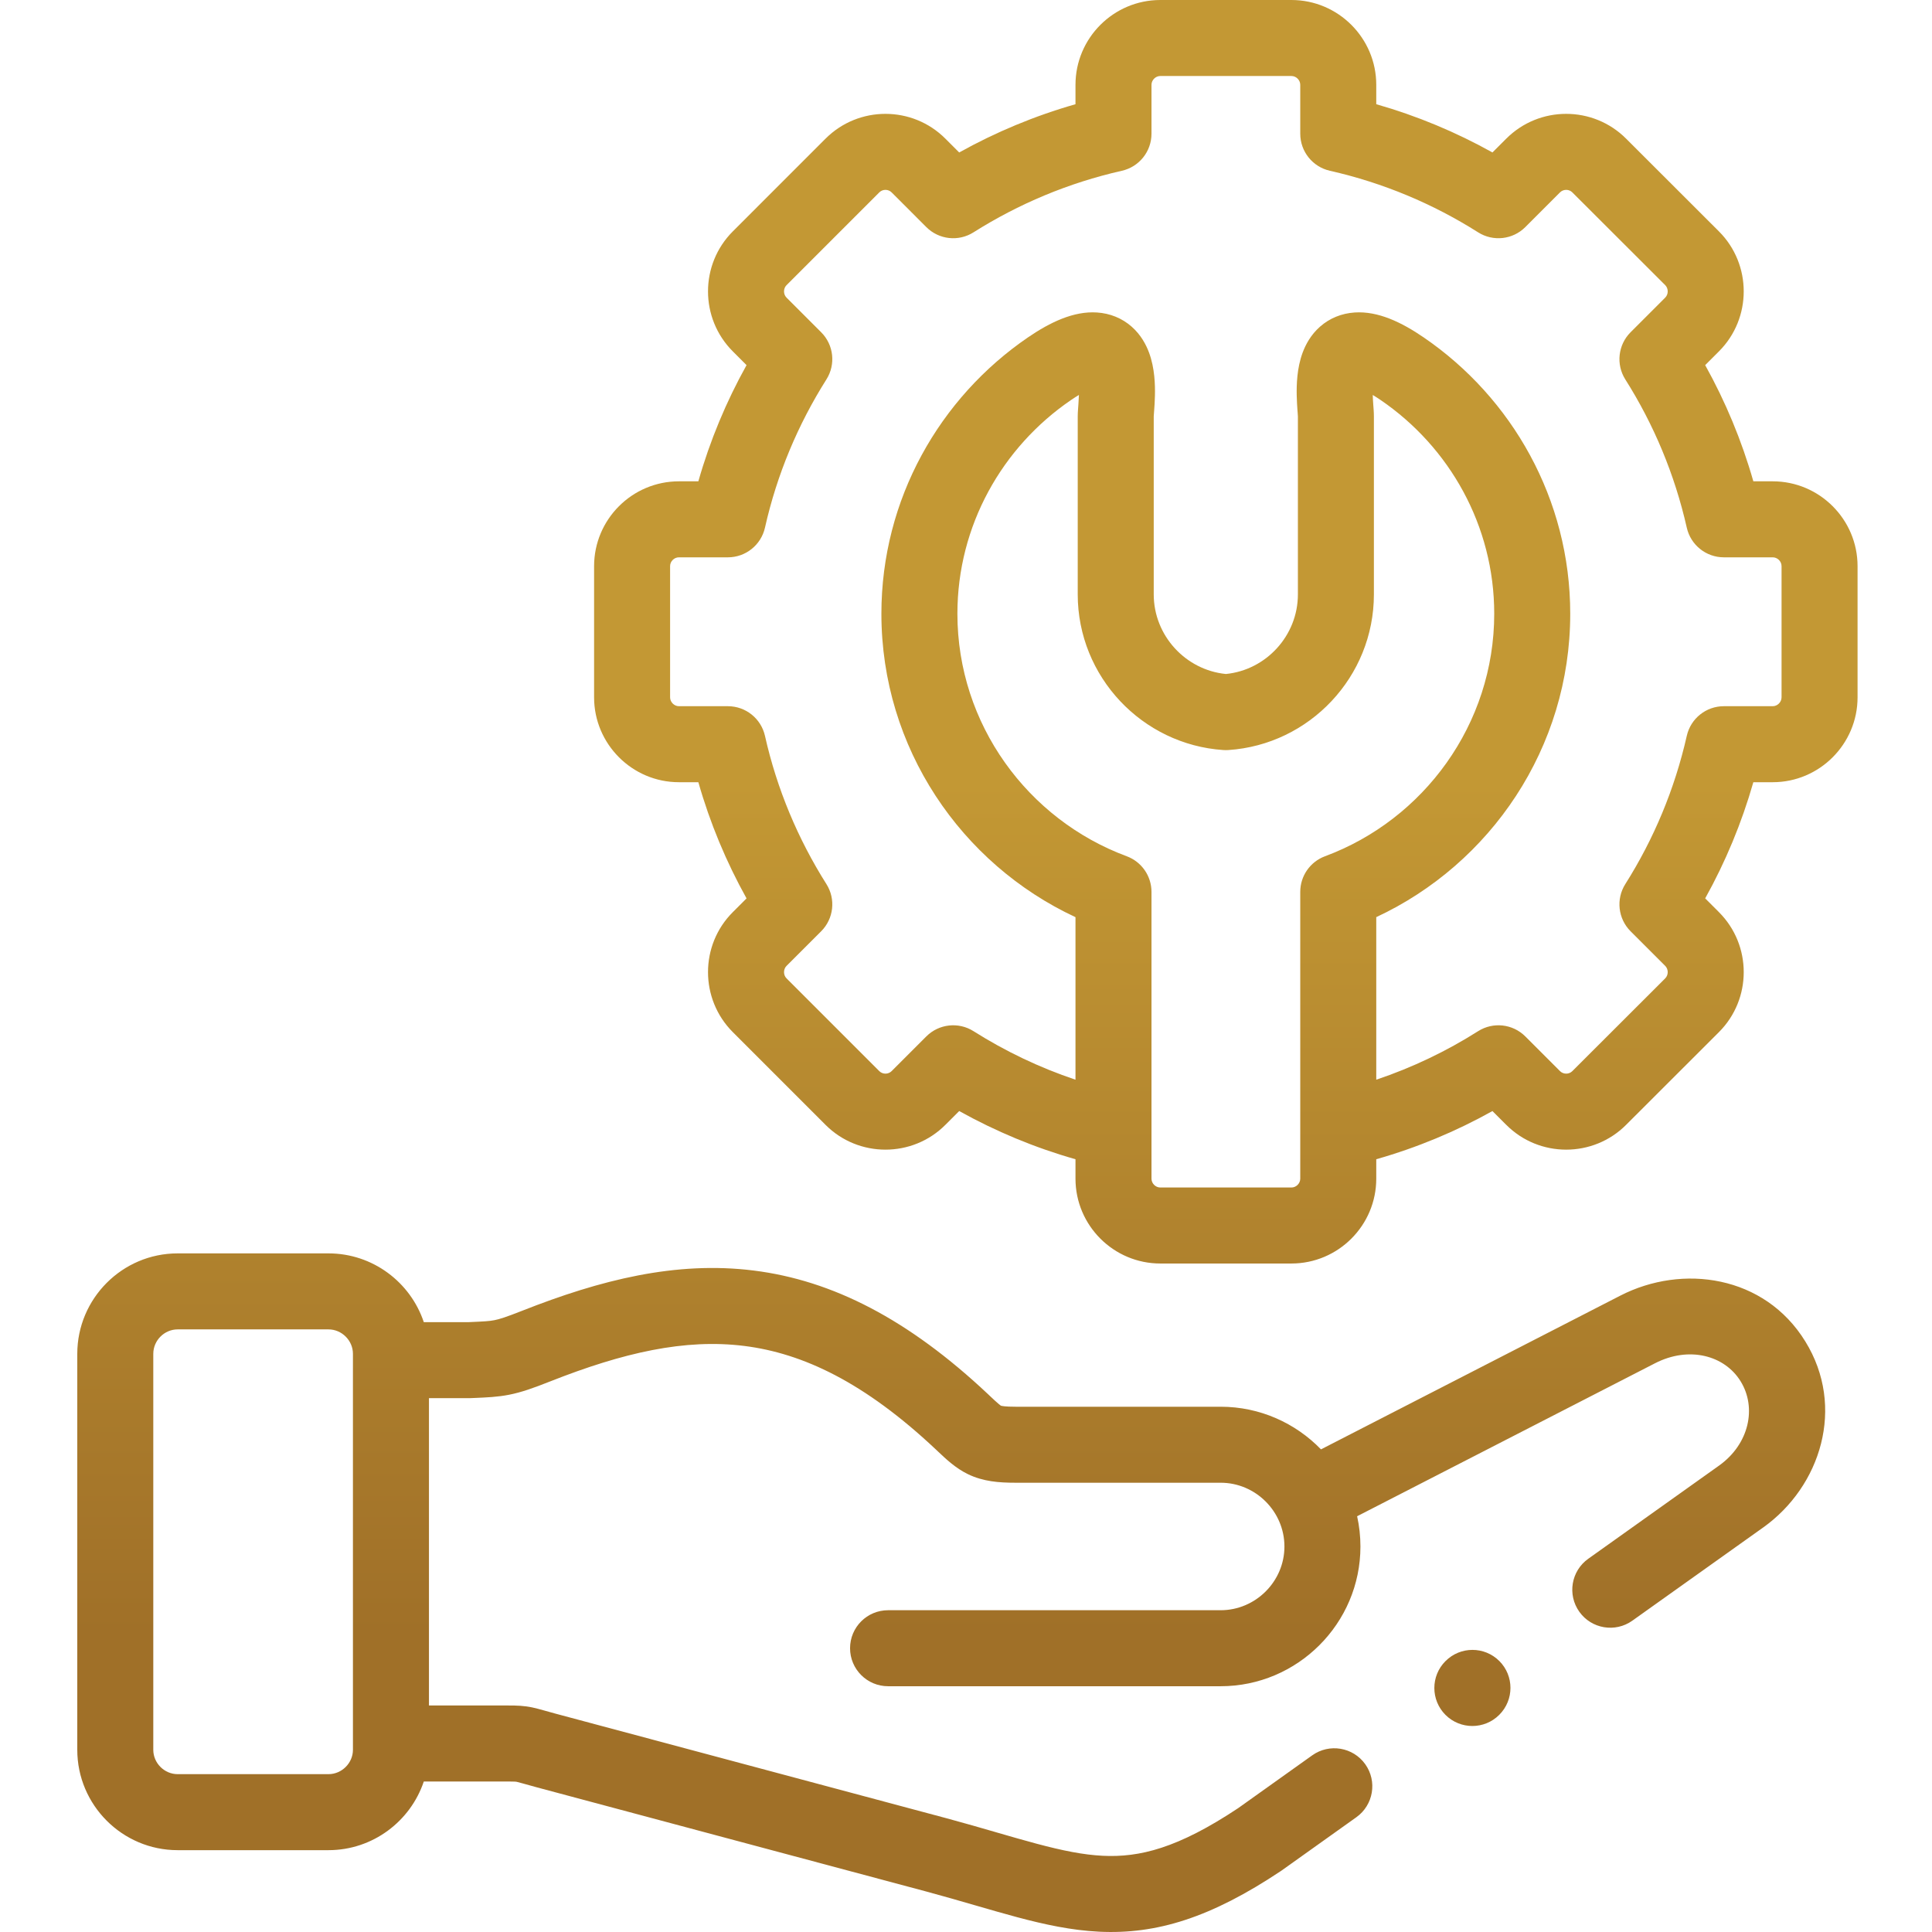 <svg width="100" height="100" viewBox="0 0 100 100" fill="none" xmlns="http://www.w3.org/2000/svg">
<path fill-rule="evenodd" clip-rule="evenodd" d="M66.296 96.845C62.689 99.249 59.876 100.132 56.887 99.984C55.458 99.914 54.067 99.612 52.649 99.234C51.957 99.049 51.235 98.84 50.491 98.624L50.43 98.607C49.658 98.383 48.853 98.15 47.985 97.916L47.983 97.915L27.775 92.509L27.772 92.508C27.515 92.439 27.309 92.381 27.151 92.336C27.115 92.326 27.081 92.316 27.05 92.308C26.868 92.257 26.794 92.238 26.745 92.227C26.743 92.227 26.741 92.226 26.739 92.226C26.717 92.221 26.676 92.21 26.318 92.21H21.936C21.245 94.271 19.291 95.764 17.003 95.764H9.194C6.328 95.764 4 93.425 4 90.57V70.074C4 67.216 6.326 64.875 9.194 64.875H17.003C19.294 64.875 21.247 66.37 21.936 68.434H24.256C25.053 68.399 25.317 68.386 25.592 68.332C25.857 68.28 26.184 68.177 27.024 67.846L27.024 67.846C31.058 66.254 34.978 65.257 39.014 65.763C43.091 66.274 47.016 68.281 51.144 72.166C51.179 72.199 51.212 72.231 51.243 72.26C51.451 72.455 51.574 72.571 51.687 72.665C51.765 72.731 51.802 72.755 51.813 72.761C51.853 72.773 52.032 72.812 52.559 72.812H63.18C65.212 72.812 67.056 73.659 68.374 75.019L83.867 67.062L83.867 67.062C87.085 65.41 91.333 66.008 93.441 69.43C95.541 72.827 94.24 76.94 91.259 79.065L91.258 79.065L84.489 83.886C83.605 84.516 82.376 84.31 81.746 83.425C81.116 82.54 81.322 81.312 82.207 80.682L88.975 75.861C90.544 74.744 90.936 72.858 90.094 71.496L90.092 71.493C89.267 70.155 87.427 69.657 85.664 70.562L85.664 70.562L70.244 78.481C70.357 78.986 70.416 79.51 70.416 80.048C70.416 84.032 67.158 87.279 63.18 87.279H45.967C44.88 87.279 43.999 86.398 43.999 85.312C43.999 84.225 44.88 83.345 45.967 83.345H63.18C64.991 83.345 66.482 81.854 66.482 80.048C66.482 78.235 64.989 76.746 63.18 76.746H52.559C51.714 76.746 50.895 76.686 50.105 76.305C49.466 75.997 48.954 75.511 48.574 75.151L48.574 75.151C48.532 75.111 48.49 75.072 48.451 75.035L48.448 75.032C44.745 71.546 41.558 70.047 38.525 69.666C35.45 69.281 32.261 70.008 28.468 71.505C27.626 71.838 27.001 72.064 26.349 72.192C25.76 72.308 25.192 72.332 24.547 72.359H24.547L24.539 72.359C24.487 72.361 24.435 72.364 24.383 72.366C24.355 72.367 24.326 72.368 24.298 72.368H22.203V88.276H26.318C26.753 88.276 27.115 88.284 27.566 88.38C27.753 88.42 27.94 88.472 28.112 88.52C28.148 88.53 28.185 88.54 28.224 88.551L28.224 88.551C28.381 88.596 28.561 88.646 28.793 88.709L28.795 88.709L49.004 94.116L49.009 94.117C49.917 94.362 50.754 94.605 51.525 94.828L51.565 94.84C52.325 95.06 53.012 95.259 53.662 95.432C54.988 95.786 56.065 96.005 57.08 96.055C58.976 96.148 60.959 95.67 64.089 93.588L67.921 90.856C68.806 90.225 70.034 90.431 70.665 91.315C71.296 92.2 71.09 93.428 70.205 94.059L66.347 96.81C66.331 96.822 66.313 96.834 66.296 96.845ZM77.6 88.761C76.832 89.529 75.587 89.53 74.818 88.762C74.05 87.994 74.049 86.748 74.817 85.98L74.823 85.975C75.591 85.206 76.836 85.206 77.605 85.974C78.373 86.742 78.373 87.987 77.605 88.756L77.6 88.761ZM18.268 90.57V70.415L18.268 70.409L18.268 70.401C18.268 70.396 18.268 70.391 18.268 70.386V70.074C18.268 69.384 17.693 68.809 17.003 68.809H9.194C8.508 68.809 7.934 69.379 7.934 70.074V90.57C7.934 91.257 8.506 91.83 9.194 91.83H17.003C17.696 91.83 18.268 91.252 18.268 90.57ZM51.804 72.758C51.803 72.758 51.806 72.759 51.812 72.761C51.811 72.76 51.809 72.76 51.808 72.759C51.806 72.758 51.804 72.758 51.804 72.758ZM59.601 61.008C59.601 61.255 59.811 61.465 60.058 61.465H66.844C67.091 61.465 67.301 61.255 67.301 61.008V58.473L67.301 58.469V46.163C67.301 45.341 67.812 44.605 68.584 44.319C73.687 42.425 77.341 37.494 77.341 31.767C77.341 27.198 75.017 23.136 71.468 20.71L71.468 20.71C71.314 20.605 71.176 20.517 71.053 20.444C71.058 20.619 71.069 20.791 71.081 20.96C71.082 20.974 71.083 20.989 71.084 21.004L71.087 21.034L71.087 21.034C71.091 21.101 71.097 21.172 71.101 21.233C71.106 21.313 71.113 21.432 71.113 21.55V30.765C71.113 35.028 67.781 38.543 63.581 38.822C63.494 38.828 63.407 38.828 63.321 38.822C59.124 38.543 55.783 35.03 55.783 30.765V21.55C55.783 21.431 55.791 21.312 55.796 21.232C55.8 21.171 55.805 21.098 55.81 21.03L55.81 21.03C55.812 21.005 55.814 20.981 55.816 20.958C55.828 20.79 55.839 20.618 55.845 20.443C55.721 20.517 55.582 20.605 55.429 20.71C51.88 23.136 49.555 27.198 49.555 31.767C49.555 37.494 53.209 42.424 58.318 44.319C59.089 44.605 59.601 45.341 59.601 46.163L59.601 58.473V58.477V61.008ZM71.235 47.471V55.885C73.103 55.258 74.87 54.41 76.506 53.374C77.284 52.881 78.299 52.994 78.95 53.645L80.743 55.438L80.747 55.442C80.919 55.615 81.212 55.615 81.383 55.442L81.388 55.437L86.192 50.639L86.192 50.639C86.364 50.466 86.364 50.168 86.192 49.995L86.192 49.995L84.398 48.202C83.748 47.551 83.635 46.537 84.126 45.76C85.597 43.434 86.683 40.847 87.308 38.086C87.511 37.189 88.307 36.553 89.226 36.553H91.756C92 36.553 92.213 36.34 92.213 36.095V29.304C92.213 29.056 92.003 28.847 91.756 28.847H89.226C88.307 28.847 87.511 28.21 87.308 27.314C86.683 24.552 85.597 21.965 84.126 19.639C83.635 18.862 83.748 17.848 84.398 17.198L86.192 15.404C86.364 15.232 86.364 14.933 86.192 14.76L86.192 14.76L81.388 9.962L81.383 9.957C81.212 9.784 80.919 9.784 80.747 9.957L80.743 9.961L78.95 11.754C78.299 12.405 77.284 12.518 76.506 12.025C74.186 10.555 71.6 9.464 68.835 8.839C67.938 8.637 67.301 7.84 67.301 6.921V4.391C67.301 4.144 67.091 3.934 66.844 3.934H60.058C59.811 3.934 59.601 4.144 59.601 4.391V6.921C59.601 7.84 58.964 8.637 58.067 8.839C55.302 9.464 52.715 10.555 50.388 12.026C49.611 12.518 48.597 12.405 47.946 11.754L46.153 9.961L46.149 9.957C45.977 9.784 45.685 9.784 45.513 9.957L45.509 9.961L40.71 14.76C40.538 14.933 40.538 15.232 40.71 15.404L42.504 17.198C43.154 17.848 43.267 18.862 42.775 19.639C41.304 21.967 40.214 24.553 39.595 27.311C39.393 28.209 38.596 28.847 37.676 28.847H35.141C34.893 28.847 34.684 29.056 34.684 29.304V36.095C34.684 36.34 34.896 36.553 35.141 36.553H37.676C38.596 36.553 39.393 37.191 39.595 38.089C40.214 40.846 41.304 43.432 42.775 45.76C43.267 46.537 43.154 47.551 42.504 48.202L40.71 49.995L40.71 49.995C40.538 50.168 40.538 50.467 40.71 50.639L40.71 50.639L45.509 55.438L45.513 55.442C45.685 55.615 45.977 55.615 46.149 55.442L46.153 55.438L47.946 53.645C48.597 52.994 49.611 52.882 50.388 53.373C52.029 54.41 53.798 55.258 55.667 55.885V47.472C49.752 44.717 45.621 38.71 45.621 31.767C45.621 25.831 48.644 20.583 53.209 17.462L53.209 17.462C54.354 16.681 55.569 16.094 56.779 16.174C57.454 16.218 58.077 16.468 58.577 16.91C59.05 17.328 59.319 17.832 59.476 18.256C59.773 19.06 59.791 19.926 59.779 20.472C59.773 20.772 59.754 21.044 59.739 21.246C59.737 21.275 59.735 21.301 59.733 21.325L59.733 21.333L59.732 21.34C59.728 21.4 59.724 21.447 59.721 21.492C59.719 21.517 59.718 21.535 59.718 21.546C59.718 21.551 59.718 21.555 59.717 21.557L59.717 21.56V30.765C59.717 32.899 61.367 34.68 63.451 34.886C65.533 34.681 67.179 32.901 67.179 30.765V21.559L67.179 21.557C67.179 21.549 67.178 21.529 67.175 21.491C67.172 21.446 67.169 21.4 67.165 21.34C67.162 21.312 67.16 21.28 67.157 21.244C67.143 21.043 67.124 20.77 67.118 20.47C67.107 19.924 67.126 19.059 67.423 18.255C67.58 17.831 67.849 17.328 68.322 16.91C68.822 16.468 69.444 16.218 70.12 16.174C71.33 16.094 72.545 16.681 73.688 17.463C78.253 20.583 81.275 25.831 81.275 31.767C81.275 38.71 77.145 44.716 71.235 47.471ZM60.058 65.399C57.638 65.399 55.667 63.428 55.667 61.008V60.002C53.548 59.4 51.532 58.557 49.648 57.507L48.939 58.216L48.937 58.218C47.227 59.935 44.435 59.935 42.725 58.218L42.723 58.216L37.929 53.421C36.22 51.712 36.219 48.922 37.928 47.214L37.929 47.213L38.641 46.501C37.592 44.617 36.749 42.602 36.147 40.487H35.141C32.718 40.487 30.75 38.507 30.75 36.095V29.304C30.75 26.884 32.72 24.913 35.141 24.913H36.147C36.749 22.797 37.592 20.782 38.641 18.899L37.929 18.186C36.219 16.477 36.219 13.687 37.929 11.978L42.723 7.183L42.725 7.182C44.434 5.464 47.227 5.464 48.937 7.181L48.939 7.183L49.648 7.892C51.532 6.842 53.549 5.999 55.667 5.394V4.391C55.667 1.971 57.638 -1.26566e-06 60.058 -1.26566e-06H66.844C69.264 -1.26566e-06 71.235 1.971 71.235 4.391V5.394C73.352 5.998 75.367 6.841 77.249 7.891L77.957 7.183L77.959 7.182C79.668 5.464 82.46 5.464 84.17 7.18L84.173 7.183L88.972 11.977L88.973 11.978C90.682 13.687 90.682 16.477 88.973 18.186L88.26 18.899C89.309 20.784 90.15 22.799 90.753 24.913H91.756C94.176 24.913 96.147 26.884 96.147 29.304V36.095C96.147 38.507 94.179 40.487 91.756 40.487H90.753C90.149 42.6 89.309 44.615 88.26 46.5L88.973 47.213L88.973 47.214C90.683 48.922 90.682 51.712 88.973 53.421L88.972 53.422L84.173 58.216L84.17 58.219C82.46 59.935 79.669 59.935 77.96 58.218L77.957 58.216L77.249 57.508C75.368 58.558 73.353 59.4 71.235 60.002V61.008C71.235 63.428 69.264 65.399 66.844 65.399H60.058ZM71.112 19.621C71.114 19.618 71.114 19.618 71.113 19.621L71.112 19.621Z" fill="url(#paint0_linear_708_204)"/>
<defs>
<linearGradient id="paint0_linear_708_204" x1="50.074" y1="100" x2="50.074" y2="0" gradientUnits="userSpaceOnUse">
<stop offset="15.41%" stop-color="#A07028"/>
<stop offset="59.53%" stop-color="#C39834"/>
</linearGradient>
</defs>
</svg>
